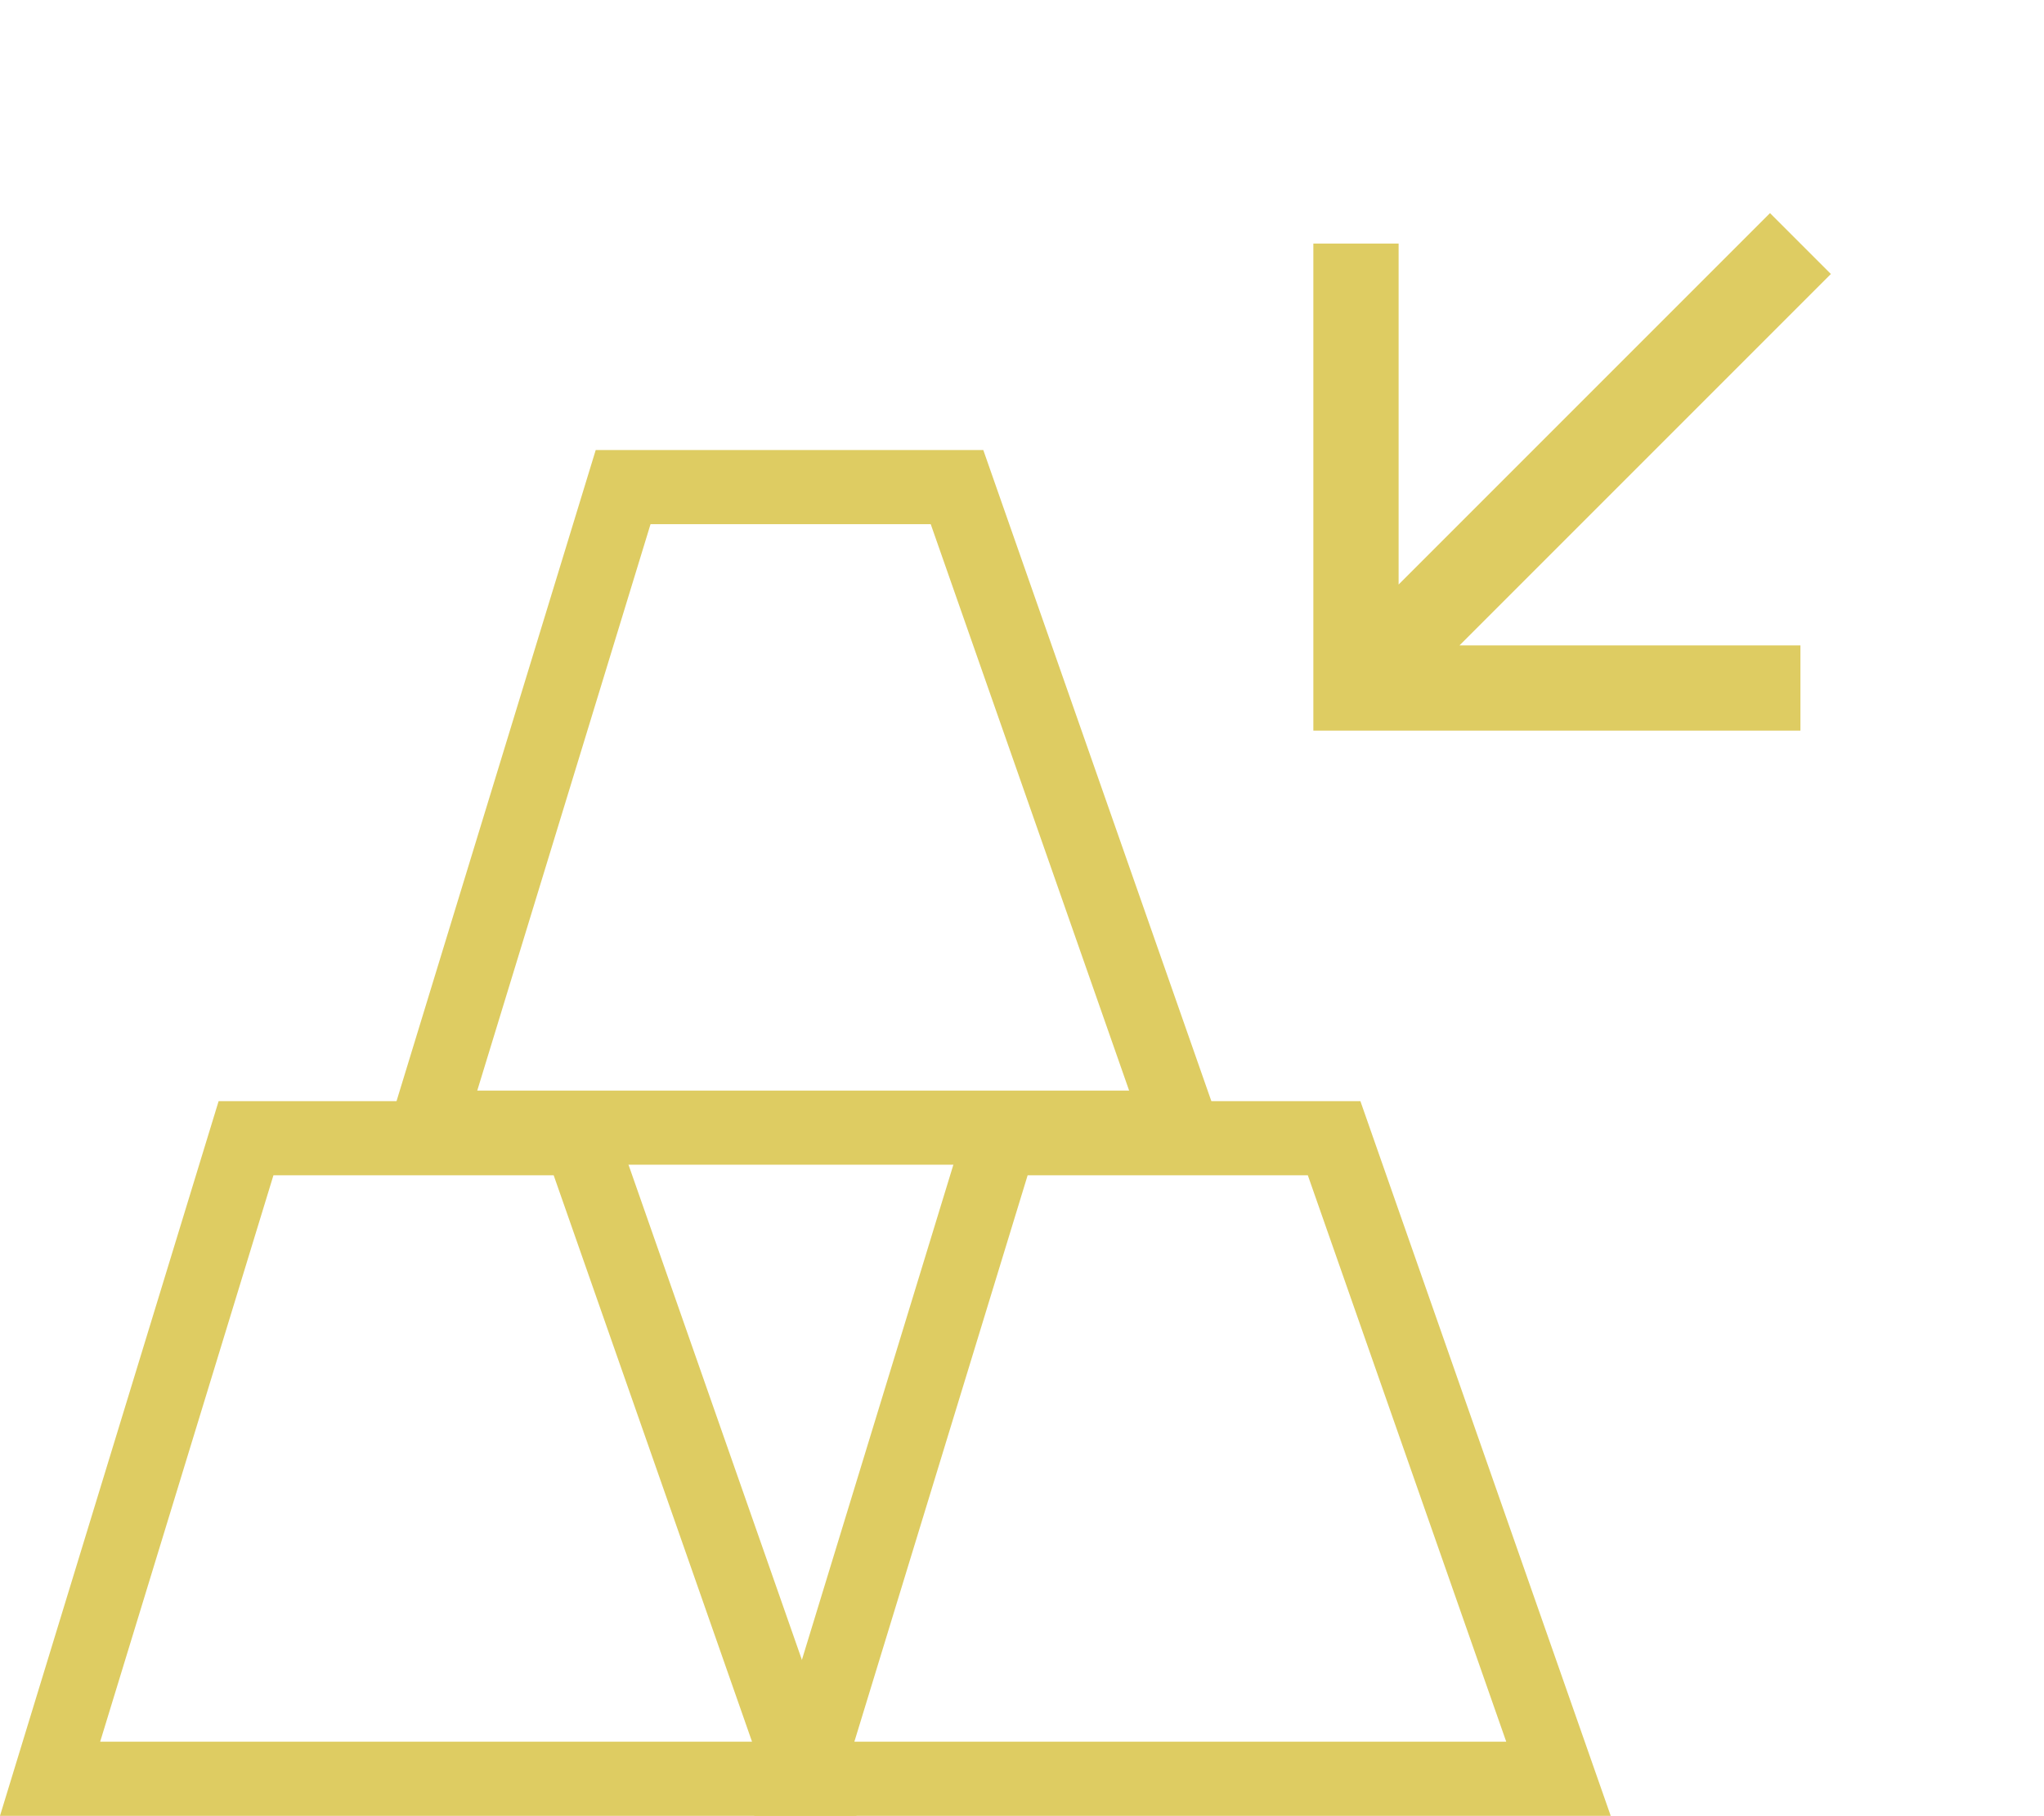 <svg xmlns="http://www.w3.org/2000/svg" width="82.741" height="73.5" viewBox="0 0 82.741 73.5"><defs><style>.a{fill:none;stroke:#decc62;stroke-miterlimit:10;stroke-width:3px;fill-rule:evenodd;}.b{fill:#decc62;}</style></defs><g transform="translate(-770.973 -5356)"><g transform="translate(773 5375.717)"><path class="a" d="M40.58,77.877H10.05L17.982,51.95H31.5Z" transform="translate(-10.05 -25.594)"/><path class="a" d="M89.117,77.877H58.587L66.519,51.95H80.035Z" transform="translate(-28.057 -25.594)"/><path class="a" d="M64.848,35.977H34.318L42.25,10.05H55.766Z" transform="translate(-19.053 -10.05)"/></g><path class="b" d="M27.884,12.2H6.623l9.76-9.76L13.942,0,0,13.942,13.942,27.884l2.44-2.44L6.623,15.685H27.884Z" transform="translate(814.279 5375.717) rotate(-45)"/></g></svg>